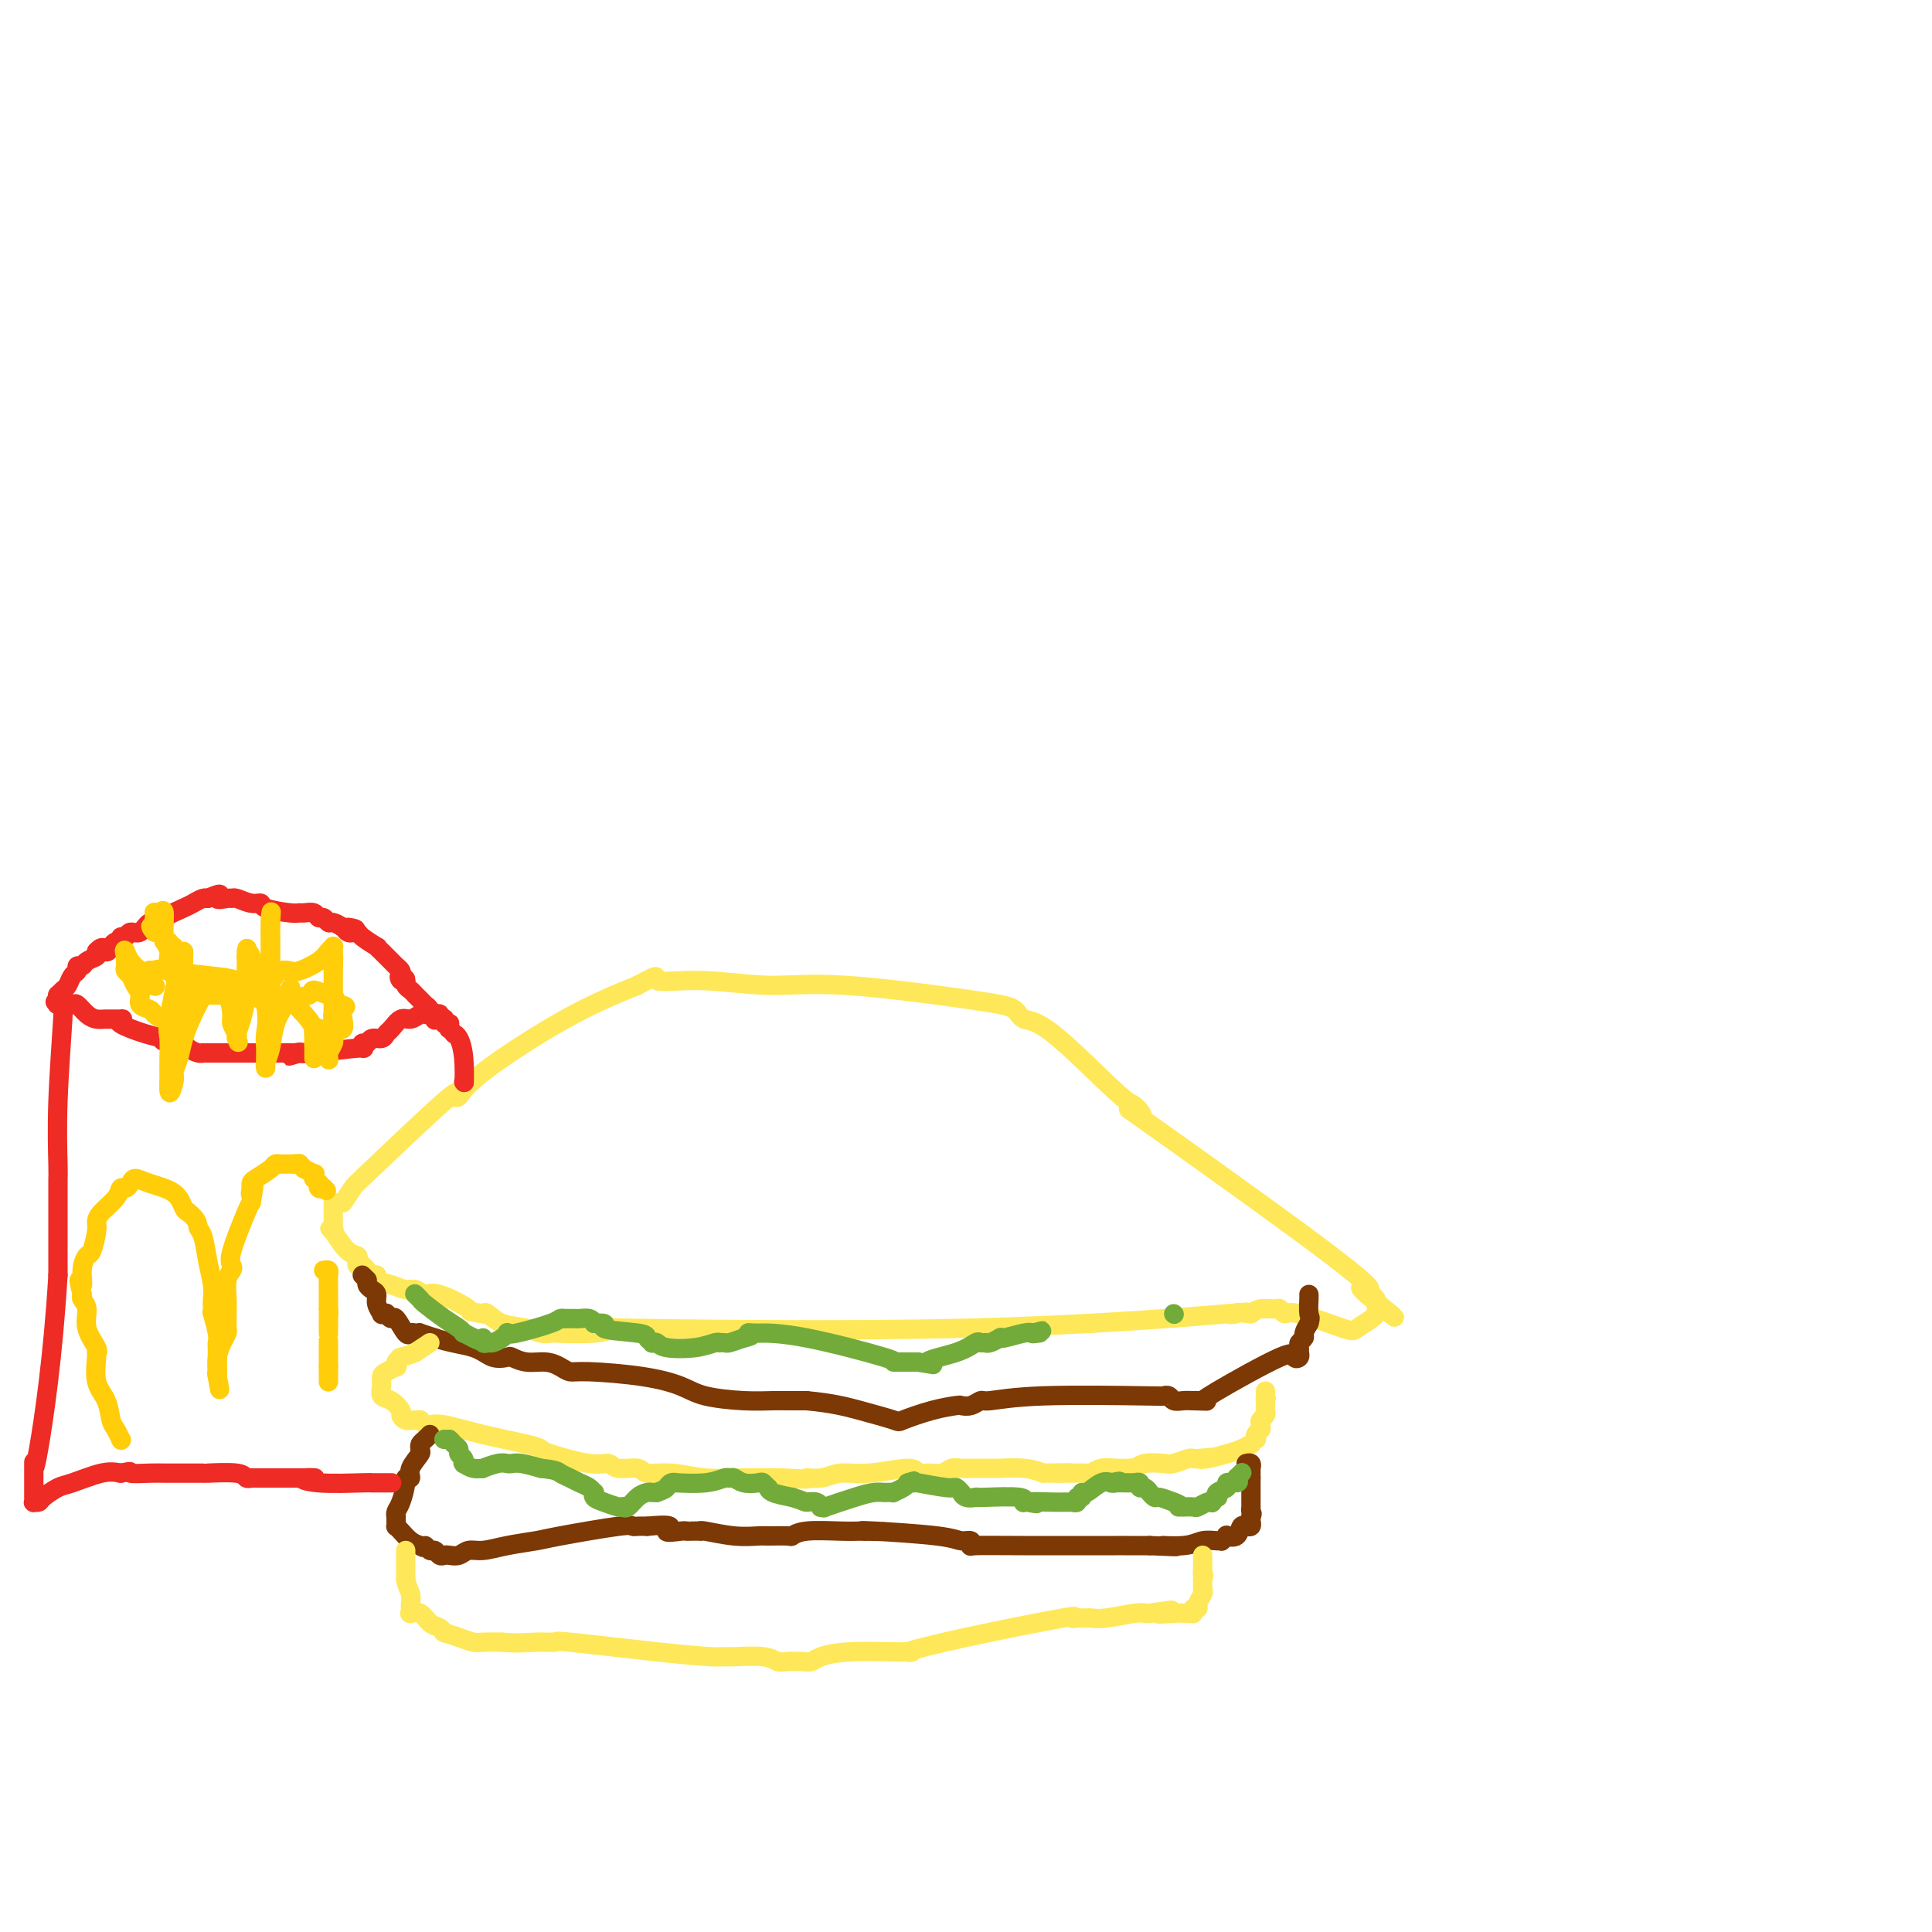 <svg viewBox='0 0 400 400' version='1.1' xmlns='http://www.w3.org/2000/svg' xmlns:xlink='http://www.w3.org/1999/xlink'><g fill='none' stroke='#FEE859' stroke-width='4' stroke-linecap='round' stroke-linejoin='round'><path d='M71,249c0.831,-1.232 1.662,-2.464 2,-3c0.338,-0.536 0.184,-0.376 4,-4c3.816,-3.624 11.602,-11.033 15,-14c3.398,-2.967 2.409,-1.492 2,-1c-0.409,0.492 -0.237,0.002 0,0c0.237,-0.002 0.538,0.484 1,0c0.462,-0.484 1.086,-1.938 5,-5c3.914,-3.062 11.118,-7.732 17,-11c5.882,-3.268 10.441,-5.134 15,-7'/><path d='M132,204c5.496,-2.992 3.235,-1.471 4,-1c0.765,0.471 4.555,-0.107 9,0c4.445,0.107 9.546,0.898 14,1c4.454,0.102 8.262,-0.484 16,0c7.738,0.484 19.408,2.040 26,3c6.592,0.960 8.107,1.326 9,2c0.893,0.674 1.164,1.657 2,2c0.836,0.343 2.238,0.047 6,3c3.762,2.953 9.885,9.154 13,12c3.115,2.846 3.221,2.336 4,3c0.779,0.664 2.229,2.503 1,2c-1.229,-0.503 -5.139,-3.347 1,1c6.139,4.347 22.326,15.887 32,23c9.674,7.113 12.835,9.800 14,11c1.165,1.200 0.333,0.914 0,1c-0.333,0.086 -0.166,0.543 0,1'/><path d='M283,268c11.249,9.155 2.871,2.543 0,0c-2.871,-2.543 -0.233,-1.017 1,0c1.233,1.017 1.063,1.526 1,2c-0.063,0.474 -0.018,0.914 0,1c0.018,0.086 0.008,-0.180 0,0c-0.008,0.180 -0.016,0.808 0,1c0.016,0.192 0.054,-0.051 0,0c-0.054,0.051 -0.199,0.397 -1,1c-0.801,0.603 -2.256,1.464 -3,2c-0.744,0.536 -0.775,0.746 -3,0c-2.225,-0.746 -6.644,-2.449 -9,-3c-2.356,-0.551 -2.648,0.051 -3,0c-0.352,-0.051 -0.765,-0.756 -1,-1c-0.235,-0.244 -0.294,-0.027 -1,0c-0.706,0.027 -2.059,-0.135 -3,0c-0.941,0.135 -1.471,0.568 -2,1'/><path d='M259,272c-3.884,-0.477 -2.595,-0.170 -3,0c-0.405,0.170 -2.504,0.203 -1,0c1.504,-0.203 6.613,-0.643 -1,0c-7.613,0.643 -27.947,2.367 -54,3c-26.053,0.633 -57.825,0.173 -70,0c-12.175,-0.173 -4.752,-0.060 -2,0c2.752,0.060 0.834,0.069 0,0c-0.834,-0.069 -0.583,-0.214 -1,0c-0.417,0.214 -1.502,0.786 -4,1c-2.498,0.214 -6.408,0.070 -8,0c-1.592,-0.070 -0.864,-0.065 -1,0c-0.136,0.065 -1.136,0.189 -2,0c-0.864,-0.189 -1.592,-0.690 -3,-1c-1.408,-0.310 -3.494,-0.430 -5,-1c-1.506,-0.570 -2.430,-1.592 -3,-2c-0.570,-0.408 -0.785,-0.204 -1,0'/><path d='M100,272c-3.915,-0.659 -2.203,-0.305 -3,-1c-0.797,-0.695 -4.103,-2.438 -6,-3c-1.897,-0.562 -2.387,0.057 -3,0c-0.613,-0.057 -1.351,-0.790 -2,-1c-0.649,-0.210 -1.210,0.102 -2,0c-0.790,-0.102 -1.808,-0.619 -3,-1c-1.192,-0.381 -2.557,-0.628 -3,-1c-0.443,-0.372 0.035,-0.869 0,-1c-0.035,-0.131 -0.584,0.106 -1,0c-0.416,-0.106 -0.698,-0.554 -1,-1c-0.302,-0.446 -0.622,-0.891 -1,-1c-0.378,-0.109 -0.814,0.117 -1,0c-0.186,-0.117 -0.122,-0.578 0,-1c0.122,-0.422 0.302,-0.806 0,-1c-0.302,-0.194 -1.086,-0.198 -2,-1c-0.914,-0.802 -1.957,-2.401 -3,-4'/><path d='M69,255c-1.392,-1.501 -0.373,-0.252 0,0c0.373,0.252 0.100,-0.493 0,-1c-0.100,-0.507 -0.027,-0.776 0,-1c0.027,-0.224 0.007,-0.404 0,-1c-0.007,-0.596 -0.002,-1.610 0,-2c0.002,-0.390 0.001,-0.157 0,0c-0.001,0.157 -0.000,0.238 0,0c0.000,-0.238 0.000,-0.796 0,-1c-0.000,-0.204 -0.000,-0.055 0,0c0.000,0.055 0.000,0.016 0,0c-0.000,-0.016 -0.000,-0.008 0,0'/></g>
<g fill='none' stroke='#7C3805' stroke-width='4' stroke-linecap='round' stroke-linejoin='round'><path d='M75,264c0.000,0.000 1.000,1.000 1,1'/><path d='M76,265c0.112,0.330 -0.110,0.656 0,1c0.110,0.344 0.550,0.705 1,1c0.450,0.295 0.909,0.524 1,1c0.091,0.476 -0.187,1.198 0,2c0.187,0.802 0.838,1.684 1,2c0.162,0.316 -0.165,0.068 0,0c0.165,-0.068 0.821,0.046 1,0c0.179,-0.046 -0.121,-0.251 0,0c0.121,0.251 0.662,0.957 1,1c0.338,0.043 0.473,-0.577 1,0c0.527,0.577 1.445,2.350 2,3c0.555,0.650 0.745,0.177 1,0c0.255,-0.177 0.573,-0.058 1,0c0.427,0.058 0.961,0.054 1,0c0.039,-0.054 -0.417,-0.158 0,0c0.417,0.158 1.709,0.579 3,1'/><path d='M90,277c3.318,1.106 6.112,1.372 8,2c1.888,0.628 2.868,1.618 4,2c1.132,0.382 2.414,0.158 3,0c0.586,-0.158 0.474,-0.249 1,0c0.526,0.249 1.688,0.837 3,1c1.312,0.163 2.774,-0.098 4,0c1.226,0.098 2.214,0.554 3,1c0.786,0.446 1.368,0.883 2,1c0.632,0.117 1.315,-0.084 4,0c2.685,0.084 7.373,0.453 11,1c3.627,0.547 6.192,1.271 8,2c1.808,0.729 2.860,1.463 5,2c2.140,0.537 5.367,0.876 8,1c2.633,0.124 4.670,0.033 6,0c1.330,-0.033 1.951,-0.010 3,0c1.049,0.010 2.524,0.005 4,0'/><path d='M167,290c5.327,0.494 8.146,1.229 11,2c2.854,0.771 5.744,1.579 7,2c1.256,0.421 0.878,0.454 2,0c1.122,-0.454 3.744,-1.394 6,-2c2.256,-0.606 4.147,-0.879 5,-1c0.853,-0.121 0.666,-0.089 1,0c0.334,0.089 1.187,0.234 2,0c0.813,-0.234 1.586,-0.847 2,-1c0.414,-0.153 0.468,0.154 2,0c1.532,-0.154 4.542,-0.770 11,-1c6.458,-0.230 16.363,-0.076 21,0c4.637,0.076 4.005,0.073 4,0c-0.005,-0.073 0.617,-0.215 1,0c0.383,0.215 0.526,0.789 1,1c0.474,0.211 1.278,0.060 2,0c0.722,-0.060 1.361,-0.030 2,0'/><path d='M247,290c5.040,0.155 2.139,0.043 1,0c-1.139,-0.043 -0.516,-0.018 0,0c0.516,0.018 0.927,0.030 1,0c0.073,-0.030 -0.191,-0.103 3,-2c3.191,-1.897 9.836,-5.619 13,-7c3.164,-1.381 2.848,-0.422 3,0c0.152,0.422 0.773,0.306 1,0c0.227,-0.306 0.060,-0.803 0,-1c-0.060,-0.197 -0.012,-0.094 0,0c0.012,0.094 -0.012,0.181 0,0c0.012,-0.181 0.058,-0.629 0,-1c-0.058,-0.371 -0.222,-0.667 0,-1c0.222,-0.333 0.829,-0.705 1,-1c0.171,-0.295 -0.094,-0.513 0,-1c0.094,-0.487 0.547,-1.244 1,-2'/><path d='M271,274c0.464,-1.370 0.124,-1.295 0,-2c-0.124,-0.705 -0.033,-2.189 0,-3c0.033,-0.811 0.009,-0.949 0,-1c-0.009,-0.051 -0.002,-0.014 0,0c0.002,0.014 0.001,0.004 0,0c-0.001,-0.004 -0.000,-0.002 0,0'/></g>
<g fill='none' stroke='#FEE859' stroke-width='4' stroke-linecap='round' stroke-linejoin='round'><path d='M89,278c0.000,0.000 -3.000,2.000 -3,2'/><path d='M86,280c-1.139,0.533 -2.488,0.865 -3,1c-0.512,0.135 -0.188,0.074 0,0c0.188,-0.074 0.240,-0.160 0,0c-0.240,0.160 -0.772,0.567 -1,1c-0.228,0.433 -0.152,0.892 0,1c0.152,0.108 0.379,-0.136 0,0c-0.379,0.136 -1.364,0.651 -2,1c-0.636,0.349 -0.923,0.531 -1,1c-0.077,0.469 0.056,1.225 0,2c-0.056,0.775 -0.300,1.571 0,2c0.300,0.429 1.145,0.493 2,1c0.855,0.507 1.721,1.456 2,2c0.279,0.544 -0.028,0.682 0,1c0.028,0.318 0.392,0.816 1,1c0.608,0.184 1.459,0.052 2,0c0.541,-0.052 0.770,-0.026 1,0'/><path d='M87,294c1.427,1.303 0.994,1.060 1,1c0.006,-0.060 0.450,0.064 1,0c0.550,-0.064 1.206,-0.317 3,0c1.794,0.317 4.728,1.203 8,2c3.272,0.797 6.883,1.505 9,2c2.117,0.495 2.739,0.778 3,1c0.261,0.222 0.161,0.384 2,1c1.839,0.616 5.617,1.686 8,2c2.383,0.314 3.370,-0.127 4,0c0.630,0.127 0.903,0.822 2,1c1.097,0.178 3.018,-0.163 4,0c0.982,0.163 1.026,0.828 2,1c0.974,0.172 2.880,-0.150 5,0c2.120,0.150 4.455,0.771 7,1c2.545,0.229 5.298,0.065 8,0c2.702,-0.065 5.351,-0.033 8,0'/><path d='M162,306c7.186,0.446 5.152,0.062 5,0c-0.152,-0.062 1.580,0.197 3,0c1.420,-0.197 2.529,-0.852 4,-1c1.471,-0.148 3.304,0.210 6,0c2.696,-0.210 6.255,-0.988 8,-1c1.745,-0.012 1.675,0.743 2,1c0.325,0.257 1.046,0.016 2,0c0.954,-0.016 2.141,0.192 3,0c0.859,-0.192 1.390,-0.783 2,-1c0.610,-0.217 1.298,-0.058 2,0c0.702,0.058 1.419,0.015 2,0c0.581,-0.015 1.026,-0.001 2,0c0.974,0.001 2.478,-0.010 3,0c0.522,0.010 0.064,0.041 1,0c0.936,-0.041 3.268,-0.155 5,0c1.732,0.155 2.866,0.577 4,1'/><path d='M216,305c8.972,-0.154 4.403,-0.040 3,0c-1.403,0.040 0.362,0.007 1,0c0.638,-0.007 0.151,0.012 1,0c0.849,-0.012 3.034,-0.056 4,0c0.966,0.056 0.713,0.211 1,0c0.287,-0.211 1.113,-0.788 2,-1c0.887,-0.212 1.835,-0.061 3,0c1.165,0.061 2.546,0.030 3,0c0.454,-0.030 -0.021,-0.060 0,0c0.021,0.060 0.538,0.208 1,0c0.462,-0.208 0.869,-0.774 2,-1c1.131,-0.226 2.985,-0.113 4,0c1.015,0.113 1.189,0.226 2,0c0.811,-0.226 2.257,-0.792 3,-1c0.743,-0.208 0.784,-0.060 1,0c0.216,0.060 0.608,0.030 1,0'/><path d='M248,302c5.171,-0.477 2.097,-0.170 1,0c-1.097,0.170 -0.218,0.204 1,0c1.218,-0.204 2.775,-0.647 4,-1c1.225,-0.353 2.118,-0.616 3,-1c0.882,-0.384 1.752,-0.891 2,-1c0.248,-0.109 -0.126,0.178 0,0c0.126,-0.178 0.752,-0.821 1,-1c0.248,-0.179 0.118,0.107 0,0c-0.118,-0.107 -0.224,-0.606 0,-1c0.224,-0.394 0.778,-0.683 1,-1c0.222,-0.317 0.112,-0.662 0,-1c-0.112,-0.338 -0.226,-0.668 0,-1c0.226,-0.332 0.793,-0.666 1,-1c0.207,-0.334 0.056,-0.667 0,-1c-0.056,-0.333 -0.016,-0.667 0,-1c0.016,-0.333 0.008,-0.667 0,-1'/><path d='M262,290c0.309,-1.193 0.083,-0.176 0,0c-0.083,0.176 -0.022,-0.489 0,-1c0.022,-0.511 0.006,-0.868 0,-1c-0.006,-0.132 -0.002,-0.038 0,0c0.002,0.038 0.001,0.019 0,0'/></g>
<g fill='none' stroke='#7C3805' stroke-width='4' stroke-linecap='round' stroke-linejoin='round'><path d='M89,297c-0.311,0.333 -0.622,0.667 -1,1c-0.378,0.333 -0.822,0.667 -1,1c-0.178,0.333 -0.089,0.667 0,1'/><path d='M87,300c-0.183,0.541 0.358,0.394 0,1c-0.358,0.606 -1.615,1.966 -2,3c-0.385,1.034 0.103,1.744 0,2c-0.103,0.256 -0.798,0.059 -1,0c-0.202,-0.059 0.090,0.022 0,1c-0.090,0.978 -0.560,2.855 -1,4c-0.440,1.145 -0.850,1.560 -1,2c-0.150,0.440 -0.040,0.907 0,1c0.040,0.093 0.010,-0.186 0,0c-0.010,0.186 -0.001,0.836 0,1c0.001,0.164 -0.008,-0.160 0,0c0.008,0.160 0.033,0.802 0,1c-0.033,0.198 -0.122,-0.050 0,0c0.122,0.050 0.456,0.398 1,1c0.544,0.602 1.298,1.458 2,2c0.702,0.542 1.351,0.771 2,1'/><path d='M87,320c0.952,0.863 0.833,0.021 1,0c0.167,-0.021 0.621,0.779 1,1c0.379,0.221 0.682,-0.136 1,0c0.318,0.136 0.651,0.764 1,1c0.349,0.236 0.714,0.078 1,0c0.286,-0.078 0.493,-0.076 1,0c0.507,0.076 1.316,0.227 2,0c0.684,-0.227 1.245,-0.833 2,-1c0.755,-0.167 1.705,0.105 3,0c1.295,-0.105 2.935,-0.589 5,-1c2.065,-0.411 4.556,-0.751 6,-1c1.444,-0.249 1.843,-0.406 5,-1c3.157,-0.594 9.073,-1.623 12,-2c2.927,-0.377 2.865,-0.101 3,0c0.135,0.101 0.467,0.029 1,0c0.533,-0.029 1.266,-0.014 2,0'/><path d='M134,316c7.081,-0.702 4.283,0.544 4,1c-0.283,0.456 1.949,0.122 3,0c1.051,-0.122 0.922,-0.034 1,0c0.078,0.034 0.365,0.013 1,0c0.635,-0.013 1.620,-0.018 2,0c0.380,0.018 0.154,0.057 0,0c-0.154,-0.057 -0.237,-0.212 1,0c1.237,0.212 3.794,0.790 6,1c2.206,0.210 4.060,0.053 5,0c0.940,-0.053 0.964,0.000 2,0c1.036,-0.000 3.083,-0.053 4,0c0.917,0.053 0.704,0.210 1,0c0.296,-0.210 1.100,-0.788 3,-1c1.900,-0.212 4.896,-0.057 7,0c2.104,0.057 3.315,0.016 4,0c0.685,-0.016 0.842,-0.008 1,0'/><path d='M179,317c7.319,0.166 3.117,0.082 1,0c-2.117,-0.082 -2.150,-0.162 1,0c3.150,0.162 9.484,0.565 13,1c3.516,0.435 4.215,0.901 5,1c0.785,0.099 1.656,-0.170 2,0c0.344,0.170 0.162,0.778 0,1c-0.162,0.222 -0.302,0.060 1,0c1.302,-0.060 4.047,-0.016 10,0c5.953,0.016 15.115,0.004 19,0c3.885,-0.004 2.493,-0.001 2,0c-0.493,0.001 -0.087,0.000 0,0c0.087,-0.000 -0.145,-0.000 0,0c0.145,0.000 0.668,0.000 1,0c0.332,-0.000 0.474,-0.000 1,0c0.526,0.000 1.436,0.000 2,0c0.564,-0.000 0.782,-0.000 1,0'/><path d='M238,320c9.617,0.448 4.161,0.067 3,0c-1.161,-0.067 1.975,0.179 4,0c2.025,-0.179 2.939,-0.784 4,-1c1.061,-0.216 2.268,-0.044 3,0c0.732,0.044 0.987,-0.039 1,0c0.013,0.039 -0.218,0.199 0,0c0.218,-0.199 0.886,-0.757 1,-1c0.114,-0.243 -0.324,-0.170 0,0c0.324,0.170 1.411,0.439 2,0c0.589,-0.439 0.680,-1.586 1,-2c0.320,-0.414 0.870,-0.096 1,0c0.130,0.096 -0.161,-0.029 0,0c0.161,0.029 0.775,0.214 1,0c0.225,-0.214 0.061,-0.827 0,-1c-0.061,-0.173 -0.017,0.093 0,0c0.017,-0.093 0.009,-0.547 0,-1'/><path d='M259,314c0.464,-0.782 0.124,-0.735 0,-1c-0.124,-0.265 -0.033,-0.840 0,-1c0.033,-0.160 0.009,0.097 0,0c-0.009,-0.097 -0.002,-0.547 0,-1c0.002,-0.453 0.001,-0.910 0,-1c-0.001,-0.090 -0.000,0.187 0,0c0.000,-0.187 0.000,-0.839 0,-1c-0.000,-0.161 -0.000,0.167 0,0c0.000,-0.167 0.000,-0.830 0,-1c-0.000,-0.170 -0.000,0.151 0,0c0.000,-0.151 0.000,-0.776 0,-1c-0.000,-0.224 -0.000,-0.046 0,0c0.000,0.046 0.000,-0.039 0,0c-0.000,0.039 -0.000,0.203 0,0c0.000,-0.203 0.000,-0.772 0,-1c-0.000,-0.228 -0.000,-0.114 0,0'/><path d='M259,306c-0.000,-1.480 -0.000,-1.180 0,-1c0.000,0.180 0.001,0.241 0,0c-0.001,-0.241 -0.004,-0.782 0,-1c0.004,-0.218 0.015,-0.111 0,0c-0.015,0.111 -0.056,0.226 0,0c0.056,-0.226 0.207,-0.791 0,-1c-0.207,-0.209 -0.774,-0.060 -1,0c-0.226,0.060 -0.113,0.030 0,0'/></g>
<g fill='none' stroke='#FEE859' stroke-width='4' stroke-linecap='round' stroke-linejoin='round'><path d='M84,321c0.000,0.794 0.000,1.589 0,2c0.000,0.411 0.000,0.440 0,1c0.000,0.560 0.000,1.651 0,2c-0.000,0.349 0.000,-0.043 0,0c0.000,0.043 0.000,0.522 0,1'/><path d='M84,327c0.227,1.498 0.793,2.244 1,3c0.207,0.756 0.054,1.524 0,2c-0.054,0.476 -0.008,0.662 0,1c0.008,0.338 -0.020,0.829 0,1c0.020,0.171 0.089,0.020 0,0c-0.089,-0.020 -0.336,0.089 0,0c0.336,-0.089 1.253,-0.378 2,0c0.747,0.378 1.322,1.421 2,2c0.678,0.579 1.458,0.694 2,1c0.542,0.306 0.845,0.804 1,1c0.155,0.196 0.161,0.091 0,0c-0.161,-0.091 -0.491,-0.168 0,0c0.491,0.168 1.802,0.581 3,1c1.198,0.419 2.284,0.844 3,1c0.716,0.156 1.062,0.045 2,0c0.938,-0.045 2.469,-0.022 4,0'/><path d='M104,340c3.182,0.302 5.136,0.057 7,0c1.864,-0.057 3.636,0.076 4,0c0.364,-0.076 -0.681,-0.360 3,0c3.681,0.360 12.088,1.363 18,2c5.912,0.637 9.327,0.906 11,1c1.673,0.094 1.602,0.011 2,0c0.398,-0.011 1.265,0.049 3,0c1.735,-0.049 4.338,-0.209 6,0c1.662,0.209 2.382,0.785 3,1c0.618,0.215 1.132,0.068 2,0c0.868,-0.068 2.089,-0.057 3,0c0.911,0.057 1.512,0.159 2,0c0.488,-0.159 0.863,-0.579 2,-1c1.137,-0.421 3.037,-0.844 6,-1c2.963,-0.156 6.989,-0.045 9,0c2.011,0.045 2.005,0.022 2,0'/><path d='M187,342c3.838,-0.192 0.434,0.327 1,0c0.566,-0.327 5.104,-1.499 12,-3c6.896,-1.501 16.152,-3.330 20,-4c3.848,-0.670 2.289,-0.179 2,0c-0.289,0.179 0.693,0.048 1,0c0.307,-0.048 -0.059,-0.013 0,0c0.059,0.013 0.543,0.005 1,0c0.457,-0.005 0.885,-0.005 1,0c0.115,0.005 -0.084,0.015 0,0c0.084,-0.015 0.453,-0.057 1,0c0.547,0.057 1.274,0.211 3,0c1.726,-0.211 4.452,-0.789 6,-1c1.548,-0.211 1.917,-0.057 2,0c0.083,0.057 -0.119,0.016 0,0c0.119,-0.016 0.560,-0.008 1,0'/><path d='M238,334c8.189,-1.238 3.160,-0.332 2,0c-1.160,0.332 1.549,0.089 3,0c1.451,-0.089 1.642,-0.024 2,0c0.358,0.024 0.881,0.008 1,0c0.119,-0.008 -0.165,-0.006 0,0c0.165,0.006 0.780,0.016 1,0c0.220,-0.016 0.044,-0.059 0,0c-0.044,0.059 0.045,0.220 0,0c-0.045,-0.220 -0.222,-0.819 0,-1c0.222,-0.181 0.844,0.057 1,0c0.156,-0.057 -0.154,-0.411 0,-1c0.154,-0.589 0.773,-1.415 1,-2c0.227,-0.585 0.061,-0.930 0,-1c-0.061,-0.070 -0.016,0.135 0,0c0.016,-0.135 0.005,-0.610 0,-1c-0.005,-0.390 -0.002,-0.695 0,-1'/><path d='M249,327c0.464,-1.250 0.124,-0.874 0,-1c-0.124,-0.126 -0.033,-0.755 0,-1c0.033,-0.245 0.009,-0.108 0,0c-0.009,0.108 -0.002,0.187 0,0c0.002,-0.187 0.001,-0.638 0,-1c-0.001,-0.362 -0.000,-0.633 0,-1c0.000,-0.367 0.000,-0.830 0,-1c-0.000,-0.170 -0.000,-0.049 0,0c0.000,0.049 0.000,0.024 0,0'/></g>
<g fill='none' stroke='#73AB3A' stroke-width='4' stroke-linecap='round' stroke-linejoin='round'><path d='M92,298c-0.083,0.000 -0.167,0.000 0,0c0.167,0.000 0.583,0.000 1,0'/><path d='M93,298c0.316,0.179 0.606,0.626 1,1c0.394,0.374 0.890,0.675 1,1c0.110,0.325 -0.168,0.675 0,1c0.168,0.325 0.782,0.627 1,1c0.218,0.373 0.038,0.818 0,1c-0.038,0.182 0.064,0.102 0,0c-0.064,-0.102 -0.295,-0.227 0,0c0.295,0.227 1.115,0.807 2,1c0.885,0.193 1.833,-0.001 2,0c0.167,0.001 -0.448,0.196 0,0c0.448,-0.196 1.960,-0.782 3,-1c1.040,-0.218 1.609,-0.069 2,0c0.391,0.069 0.605,0.057 1,0c0.395,-0.057 0.970,-0.159 2,0c1.030,0.159 2.515,0.580 4,1'/><path d='M112,304c3.285,0.334 3.497,0.668 4,1c0.503,0.332 1.298,0.663 2,1c0.702,0.337 1.311,0.682 2,1c0.689,0.318 1.457,0.610 2,1c0.543,0.390 0.860,0.879 1,1c0.140,0.121 0.104,-0.125 0,0c-0.104,0.125 -0.277,0.622 0,1c0.277,0.378 1.005,0.639 2,1c0.995,0.361 2.258,0.822 3,1c0.742,0.178 0.962,0.072 1,0c0.038,-0.072 -0.106,-0.110 0,0c0.106,0.110 0.462,0.369 1,0c0.538,-0.369 1.258,-1.367 2,-2c0.742,-0.633 1.508,-0.901 2,-1c0.492,-0.099 0.712,-0.028 1,0c0.288,0.028 0.644,0.014 1,0'/><path d='M136,309c1.652,-0.630 1.782,-0.704 2,-1c0.218,-0.296 0.524,-0.815 1,-1c0.476,-0.185 1.122,-0.035 1,0c-0.122,0.035 -1.011,-0.044 0,0c1.011,0.044 3.922,0.212 6,0c2.078,-0.212 3.324,-0.803 4,-1c0.676,-0.197 0.783,-0.001 1,0c0.217,0.001 0.545,-0.192 1,0c0.455,0.192 1.036,0.769 2,1c0.964,0.231 2.312,0.118 3,0c0.688,-0.118 0.718,-0.239 1,0c0.282,0.239 0.818,0.837 1,1c0.182,0.163 0.011,-0.110 0,0c-0.011,0.110 0.140,0.603 1,1c0.860,0.397 2.430,0.699 4,1'/><path d='M164,310c2.742,0.861 2.596,1.015 3,1c0.404,-0.015 1.357,-0.198 2,0c0.643,0.198 0.976,0.779 1,1c0.024,0.221 -0.261,0.084 0,0c0.261,-0.084 1.069,-0.113 1,0c-0.069,0.113 -1.014,0.370 0,0c1.014,-0.370 3.989,-1.367 6,-2c2.011,-0.633 3.060,-0.902 4,-1c0.940,-0.098 1.773,-0.027 2,0c0.227,0.027 -0.151,0.008 0,0c0.151,-0.008 0.832,-0.005 1,0c0.168,0.005 -0.176,0.012 0,0c0.176,-0.012 0.872,-0.045 1,0c0.128,0.045 -0.312,0.166 0,0c0.312,-0.166 1.375,-0.619 2,-1c0.625,-0.381 0.813,-0.691 1,-1'/><path d='M188,307c2.726,-0.772 0.541,-0.203 0,0c-0.541,0.203 0.562,0.039 1,0c0.438,-0.039 0.212,0.046 0,0c-0.212,-0.046 -0.411,-0.224 1,0c1.411,0.224 4.432,0.848 6,1c1.568,0.152 1.681,-0.170 2,0c0.319,0.170 0.842,0.830 1,1c0.158,0.170 -0.048,-0.150 0,0c0.048,0.150 0.350,0.771 1,1c0.650,0.229 1.649,0.065 2,0c0.351,-0.065 0.055,-0.031 0,0c-0.055,0.031 0.132,0.061 2,0c1.868,-0.061 5.418,-0.212 7,0c1.582,0.212 1.195,0.788 1,1c-0.195,0.212 -0.199,0.061 0,0c0.199,-0.061 0.599,-0.030 1,0'/><path d='M213,311c3.593,0.619 0.077,0.166 0,0c-0.077,-0.166 3.286,-0.044 5,0c1.714,0.044 1.779,0.012 2,0c0.221,-0.012 0.599,-0.002 1,0c0.401,0.002 0.824,-0.004 1,0c0.176,0.004 0.104,0.016 0,0c-0.104,-0.016 -0.238,-0.061 0,0c0.238,0.061 0.850,0.229 1,0c0.150,-0.229 -0.161,-0.853 0,-1c0.161,-0.147 0.793,0.185 1,0c0.207,-0.185 -0.011,-0.887 0,-1c0.011,-0.113 0.252,0.362 1,0c0.748,-0.362 2.005,-1.561 3,-2c0.995,-0.439 1.729,-0.118 2,0c0.271,0.118 0.077,0.034 0,0c-0.077,-0.034 -0.039,-0.017 0,0'/><path d='M230,307c2.885,-0.619 1.596,-0.166 1,0c-0.596,0.166 -0.501,0.044 0,0c0.501,-0.044 1.406,-0.012 2,0c0.594,0.012 0.876,0.004 1,0c0.124,-0.004 0.090,-0.002 0,0c-0.090,0.002 -0.235,0.005 0,0c0.235,-0.005 0.850,-0.016 1,0c0.150,0.016 -0.166,0.061 0,0c0.166,-0.061 0.814,-0.228 1,0c0.186,0.228 -0.090,0.850 0,1c0.090,0.150 0.548,-0.171 1,0c0.452,0.171 0.900,0.833 1,1c0.100,0.167 -0.149,-0.161 0,0c0.149,0.161 0.694,0.813 1,1c0.306,0.187 0.373,-0.089 1,0c0.627,0.089 1.813,0.545 3,1'/><path d='M243,311c2.256,0.845 1.396,0.958 1,1c-0.396,0.042 -0.328,0.012 0,0c0.328,-0.012 0.918,-0.007 1,0c0.082,0.007 -0.342,0.016 0,0c0.342,-0.016 1.450,-0.056 2,0c0.550,0.056 0.543,0.207 1,0c0.457,-0.207 1.377,-0.773 2,-1c0.623,-0.227 0.950,-0.117 1,0c0.050,0.117 -0.175,0.239 0,0c0.175,-0.239 0.750,-0.838 1,-1c0.250,-0.162 0.176,0.114 0,0c-0.176,-0.114 -0.453,-0.619 0,-1c0.453,-0.381 1.637,-0.638 2,-1c0.363,-0.362 -0.095,-0.828 0,-1c0.095,-0.172 0.741,-0.049 1,0c0.259,0.049 0.129,0.025 0,0'/><path d='M255,307c2.084,-0.559 1.294,0.043 1,0c-0.294,-0.043 -0.093,-0.730 0,-1c0.093,-0.270 0.076,-0.124 0,0c-0.076,0.124 -0.213,0.226 0,0c0.213,-0.226 0.775,-0.779 1,-1c0.225,-0.221 0.112,-0.111 0,0'/><path d='M86,268c-0.110,-0.104 -0.219,-0.207 0,0c0.219,0.207 0.767,0.725 1,1c0.233,0.275 0.152,0.308 1,1c0.848,0.692 2.625,2.045 4,3c1.375,0.955 2.348,1.514 3,2c0.652,0.486 0.983,0.900 1,1c0.017,0.100 -0.281,-0.114 0,0c0.281,0.114 1.140,0.557 2,1'/><path d='M98,277c2.323,1.331 2.132,0.158 2,0c-0.132,-0.158 -0.203,0.700 0,1c0.203,0.300 0.681,0.041 1,0c0.319,-0.041 0.479,0.134 1,0c0.521,-0.134 1.404,-0.578 2,-1c0.596,-0.422 0.905,-0.821 1,-1c0.095,-0.179 -0.023,-0.139 0,0c0.023,0.139 0.186,0.377 2,0c1.814,-0.377 5.278,-1.369 7,-2c1.722,-0.631 1.703,-0.901 2,-1c0.297,-0.099 0.909,-0.027 1,0c0.091,0.027 -0.340,0.010 0,0c0.340,-0.010 1.452,-0.013 2,0c0.548,0.013 0.532,0.042 1,0c0.468,-0.042 1.419,-0.155 2,0c0.581,0.155 0.790,0.577 1,1'/><path d='M123,274c3.924,-0.286 1.233,0.498 2,1c0.767,0.502 4.993,0.722 7,1c2.007,0.278 1.794,0.614 2,1c0.206,0.386 0.831,0.822 1,1c0.169,0.178 -0.116,0.096 0,0c0.116,-0.096 0.634,-0.208 1,0c0.366,0.208 0.581,0.735 2,1c1.419,0.265 4.041,0.267 6,0c1.959,-0.267 3.256,-0.804 4,-1c0.744,-0.196 0.935,-0.053 1,0c0.065,0.053 0.005,0.015 0,0c-0.005,-0.015 0.046,-0.007 0,0c-0.046,0.007 -0.187,0.012 0,0c0.187,-0.012 0.704,-0.042 1,0c0.296,0.042 0.370,0.155 1,0c0.630,-0.155 1.815,-0.577 3,-1'/><path d='M154,277c2.672,-0.536 1.352,-0.876 1,-1c-0.352,-0.124 0.264,-0.033 1,0c0.736,0.033 1.593,0.009 2,0c0.407,-0.009 0.363,-0.002 0,0c-0.363,0.002 -1.046,0.001 0,0c1.046,-0.001 3.821,-0.000 9,1c5.179,1.000 12.761,3.000 16,4c3.239,1.000 2.134,1.000 2,1c-0.134,0.000 0.704,0.000 1,0c0.296,-0.000 0.050,-0.000 0,0c-0.050,0.000 0.095,0.000 0,0c-0.095,-0.000 -0.429,-0.000 0,0c0.429,0.000 1.620,0.000 2,0c0.380,-0.000 -0.052,-0.000 0,0c0.052,0.000 0.586,0.000 1,0c0.414,-0.000 0.707,-0.000 1,0'/><path d='M190,282c5.719,0.862 2.016,0.518 2,0c-0.016,-0.518 3.655,-1.211 6,-2c2.345,-0.789 3.364,-1.676 4,-2c0.636,-0.324 0.888,-0.087 1,0c0.112,0.087 0.084,0.024 0,0c-0.084,-0.024 -0.225,-0.010 0,0c0.225,0.010 0.817,0.017 1,0c0.183,-0.017 -0.042,-0.057 0,0c0.042,0.057 0.351,0.211 1,0c0.649,-0.211 1.638,-0.788 2,-1c0.362,-0.212 0.096,-0.061 0,0c-0.096,0.061 -0.023,0.030 0,0c0.023,-0.030 -0.004,-0.060 0,0c0.004,0.060 0.040,0.208 1,0c0.960,-0.208 2.846,-0.774 4,-1c1.154,-0.226 1.577,-0.113 2,0'/><path d='M214,276c3.655,-0.929 0.792,-0.250 0,0c-0.792,0.250 0.488,0.071 1,0c0.512,-0.071 0.256,-0.036 0,0'/><path d='M243,272c0.000,0.000 0.100,0.100 0.1,0.1'/></g>
<g fill='none' stroke='#EE2B24' stroke-width='4' stroke-linecap='round' stroke-linejoin='round'><path d='M13,206c-0.030,0.386 -0.061,0.771 0,1c0.061,0.229 0.212,0.301 0,4c-0.212,3.699 -0.789,11.025 -1,17c-0.211,5.975 -0.057,10.599 0,13c0.057,2.401 0.015,2.580 0,3c-0.015,0.420 -0.004,1.082 0,3c0.004,1.918 0.001,5.093 0,6c-0.001,0.907 -0.000,-0.455 0,1c0.000,1.455 0.000,5.728 0,10'/><path d='M12,264c-1.000,16.946 -3.000,30.310 -4,36c-1.000,5.690 -1.000,3.707 -1,3c-0.000,-0.707 -0.000,-0.138 0,0c0.000,0.138 0.000,-0.155 0,1c-0.000,1.155 -0.001,3.759 0,5c0.001,1.241 0.004,1.118 0,1c-0.004,-0.118 -0.014,-0.230 0,0c0.014,0.230 0.052,0.801 0,1c-0.052,0.199 -0.194,0.027 0,0c0.194,-0.027 0.722,0.090 1,0c0.278,-0.090 0.304,-0.389 1,-1c0.696,-0.611 2.063,-1.535 3,-2c0.937,-0.465 1.445,-0.471 3,-1c1.555,-0.529 4.159,-1.580 6,-2c1.841,-0.420 2.921,-0.210 4,0'/><path d='M25,305c3.032,-0.619 1.612,-0.166 2,0c0.388,0.166 2.585,0.044 4,0c1.415,-0.044 2.048,-0.012 3,0c0.952,0.012 2.223,0.002 3,0c0.777,-0.002 1.058,0.003 2,0c0.942,-0.003 2.544,-0.015 3,0c0.456,0.015 -0.233,0.057 1,0c1.233,-0.057 4.389,-0.211 6,0c1.611,0.211 1.679,0.789 2,1c0.321,0.211 0.896,0.057 1,0c0.104,-0.057 -0.264,-0.015 0,0c0.264,0.015 1.159,0.004 2,0c0.841,-0.004 1.627,-0.001 2,0c0.373,0.001 0.331,0.000 1,0c0.669,-0.000 2.048,-0.000 3,0c0.952,0.000 1.476,0.000 2,0'/><path d='M62,306c5.906,0.094 2.170,-0.171 1,0c-1.170,0.171 0.225,0.778 3,1c2.775,0.222 6.928,0.060 9,0c2.072,-0.060 2.062,-0.016 2,0c-0.062,0.016 -0.175,0.004 0,0c0.175,-0.004 0.639,-0.001 1,0c0.361,0.001 0.619,0.000 1,0c0.381,-0.000 0.887,-0.000 1,0c0.113,0.000 -0.166,0.000 0,0c0.166,-0.000 0.775,-0.000 1,0c0.225,0.000 0.064,0.000 0,0c-0.064,-0.000 -0.032,-0.000 0,0'/><path d='M96,224c0.000,0.000 0.100,0.100 0.1,0.1'/><path d='M96.1,224.1c0.036,-0.914 0.076,-3.250 -0.1,-5.1c-0.176,-1.850 -0.569,-3.213 -1,-4c-0.431,-0.787 -0.900,-0.999 -1,-1c-0.100,-0.001 0.170,0.210 0,0c-0.170,-0.210 -0.781,-0.840 -1,-1c-0.219,-0.160 -0.044,0.149 0,0c0.044,-0.149 -0.041,-0.758 0,-1c0.041,-0.242 0.207,-0.118 0,0c-0.207,0.118 -0.786,0.229 -1,0c-0.214,-0.229 -0.061,-0.797 0,-1c0.061,-0.203 0.031,-0.040 0,0c-0.031,0.040 -0.064,-0.042 0,0c0.064,0.042 0.223,0.207 0,0c-0.223,-0.207 -0.829,-0.787 -1,-1c-0.171,-0.213 0.094,-0.061 0,0c-0.094,0.061 -0.547,0.030 -1,0'/><path d='M90,210c-0.727,-0.772 -0.043,-0.203 0,0c0.043,0.203 -0.555,0.038 -1,0c-0.445,-0.038 -0.739,0.049 -1,0c-0.261,-0.049 -0.490,-0.235 -1,0c-0.510,0.235 -1.301,0.890 -2,1c-0.699,0.110 -1.304,-0.325 -2,0c-0.696,0.325 -1.482,1.412 -2,2c-0.518,0.588 -0.769,0.678 -1,1c-0.231,0.322 -0.441,0.875 -1,1c-0.559,0.125 -1.466,-0.178 -2,0c-0.534,0.178 -0.696,0.836 -1,1c-0.304,0.164 -0.750,-0.166 -1,0c-0.250,0.166 -0.304,0.828 0,1c0.304,0.172 0.966,-0.146 -1,0c-1.966,0.146 -6.562,0.756 -9,1c-2.438,0.244 -2.719,0.122 -3,0'/><path d='M62,218c-4.267,1.238 -0.934,0.332 0,0c0.934,-0.332 -0.530,-0.089 -1,0c-0.470,0.089 0.053,0.024 0,0c-0.053,-0.024 -0.681,-0.006 -1,0c-0.319,0.006 -0.329,0.002 0,0c0.329,-0.002 0.998,-0.000 -1,0c-1.998,0.000 -6.664,-0.000 -10,0c-3.336,0.000 -5.341,0.001 -6,0c-0.659,-0.001 0.027,-0.003 0,0c-0.027,0.003 -0.767,0.011 -1,0c-0.233,-0.011 0.040,-0.041 0,0c-0.040,0.041 -0.392,0.155 -1,0c-0.608,-0.155 -1.472,-0.578 -2,-1c-0.528,-0.422 -0.719,-0.845 -1,-1c-0.281,-0.155 -0.652,-0.044 -1,0c-0.348,0.044 -0.674,0.022 -1,0'/><path d='M36,216c-4.191,-0.537 -1.669,-0.878 -1,-1c0.669,-0.122 -0.515,-0.025 -1,0c-0.485,0.025 -0.270,-0.021 0,0c0.270,0.021 0.597,0.111 0,0c-0.597,-0.111 -2.117,-0.422 -4,-1c-1.883,-0.578 -4.129,-1.422 -5,-2c-0.871,-0.578 -0.369,-0.889 0,-1c0.369,-0.111 0.603,-0.023 0,0c-0.603,0.023 -2.045,-0.018 -3,0c-0.955,0.018 -1.423,0.096 -2,0c-0.577,-0.096 -1.264,-0.365 -2,-1c-0.736,-0.635 -1.520,-1.634 -2,-2c-0.480,-0.366 -0.654,-0.098 -1,0c-0.346,0.098 -0.862,0.026 -1,0c-0.138,-0.026 0.104,-0.008 0,0c-0.104,0.008 -0.552,0.004 -1,0'/><path d='M13,208c-3.497,-1.238 -0.741,-0.335 0,0c0.741,0.335 -0.533,0.100 -1,0c-0.467,-0.100 -0.126,-0.064 0,0c0.126,0.064 0.037,0.158 0,0c-0.037,-0.158 -0.021,-0.566 0,-1c0.021,-0.434 0.047,-0.894 0,-1c-0.047,-0.106 -0.166,0.141 0,0c0.166,-0.141 0.618,-0.669 1,-1c0.382,-0.331 0.694,-0.466 1,-1c0.306,-0.534 0.606,-1.467 1,-2c0.394,-0.533 0.884,-0.668 1,-1c0.116,-0.332 -0.140,-0.863 0,-1c0.140,-0.137 0.677,0.118 1,0c0.323,-0.118 0.433,-0.609 1,-1c0.567,-0.391 1.591,-0.683 2,-1c0.409,-0.317 0.205,-0.658 0,-1'/><path d='M20,197c1.487,-1.659 1.704,-0.305 2,0c0.296,0.305 0.671,-0.439 1,-1c0.329,-0.561 0.612,-0.939 1,-1c0.388,-0.061 0.881,0.196 1,0c0.119,-0.196 -0.134,-0.845 0,-1c0.134,-0.155 0.656,0.183 1,0c0.344,-0.183 0.509,-0.888 1,-1c0.491,-0.112 1.308,0.370 2,0c0.692,-0.370 1.259,-1.590 2,-2c0.741,-0.410 1.655,-0.008 2,0c0.345,0.008 0.121,-0.376 1,-1c0.879,-0.624 2.863,-1.488 4,-2c1.137,-0.512 1.429,-0.673 2,-1c0.571,-0.327 1.423,-0.819 2,-1c0.577,-0.181 0.879,-0.052 1,0c0.121,0.052 0.060,0.026 0,0'/><path d='M43,186c3.904,-1.700 2.166,-0.452 2,0c-0.166,0.452 1.242,0.106 2,0c0.758,-0.106 0.868,0.027 1,0c0.132,-0.027 0.287,-0.214 1,0c0.713,0.214 1.984,0.828 3,1c1.016,0.172 1.777,-0.097 2,0c0.223,0.097 -0.091,0.561 1,1c1.091,0.439 3.588,0.854 5,1c1.412,0.146 1.740,0.024 2,0c0.260,-0.024 0.451,0.050 1,0c0.549,-0.050 1.456,-0.224 2,0c0.544,0.224 0.726,0.847 1,1c0.274,0.153 0.640,-0.165 1,0c0.360,0.165 0.712,0.814 1,1c0.288,0.186 0.511,-0.090 1,0c0.489,0.090 1.245,0.545 2,1'/><path d='M71,192c4.575,0.867 2.014,0.036 1,0c-1.014,-0.036 -0.481,0.724 0,1c0.481,0.276 0.911,0.068 1,0c0.089,-0.068 -0.163,0.005 0,0c0.163,-0.005 0.741,-0.088 1,0c0.259,0.088 0.198,0.348 1,1c0.802,0.652 2.468,1.695 3,2c0.532,0.305 -0.068,-0.129 0,0c0.068,0.129 0.806,0.822 1,1c0.194,0.178 -0.155,-0.160 0,0c0.155,0.160 0.816,0.816 1,1c0.184,0.184 -0.108,-0.105 0,0c0.108,0.105 0.617,0.606 1,1c0.383,0.394 0.642,0.683 1,1c0.358,0.317 0.817,0.662 1,1c0.183,0.338 0.092,0.669 0,1'/><path d='M83,202c1.874,1.483 0.558,0.190 0,0c-0.558,-0.190 -0.357,0.723 0,1c0.357,0.277 0.869,-0.080 1,0c0.131,0.080 -0.120,0.599 0,1c0.120,0.401 0.609,0.684 1,1c0.391,0.316 0.683,0.667 1,1c0.317,0.333 0.658,0.650 1,1c0.342,0.350 0.684,0.735 1,1c0.316,0.265 0.607,0.411 1,1c0.393,0.589 0.889,1.622 1,2c0.111,0.378 -0.162,0.102 0,0c0.162,-0.102 0.761,-0.029 1,0c0.239,0.029 0.120,0.015 0,0'/></g>
<g fill='none' stroke='#FFCD0A' stroke-width='4' stroke-linecap='round' stroke-linejoin='round'><path d='M25,298c0.000,0.000 0.100,0.100 0.1,0.1'/><path d='M25.1,298.1c-0.004,0.000 -0.063,-0.049 -0.1,-0.1c-0.037,-0.051 -0.050,-0.103 0,0c0.050,0.103 0.163,0.361 0,0c-0.163,-0.361 -0.604,-1.340 -1,-2c-0.396,-0.660 -0.748,-1.000 -1,-2c-0.252,-1.000 -0.405,-2.661 -1,-4c-0.595,-1.339 -1.631,-2.356 -2,-4c-0.369,-1.644 -0.070,-3.914 0,-5c0.070,-1.086 -0.090,-0.987 0,-1c0.090,-0.013 0.430,-0.136 0,-1c-0.430,-0.864 -1.631,-2.469 -2,-4c-0.369,-1.531 0.093,-2.989 0,-4c-0.093,-1.011 -0.741,-1.575 -1,-2c-0.259,-0.425 -0.130,-0.713 0,-1'/><path d='M17,268c-1.240,-4.976 -0.290,-2.366 0,-2c0.290,0.366 -0.080,-1.512 0,-3c0.080,-1.488 0.611,-2.586 1,-3c0.389,-0.414 0.637,-0.145 1,-1c0.363,-0.855 0.843,-2.836 1,-4c0.157,-1.164 -0.008,-1.513 0,-2c0.008,-0.487 0.187,-1.114 1,-2c0.813,-0.886 2.258,-2.032 3,-3c0.742,-0.968 0.780,-1.760 1,-2c0.220,-0.240 0.622,0.070 1,0c0.378,-0.070 0.731,-0.520 1,-1c0.269,-0.480 0.453,-0.991 1,-1c0.547,-0.009 1.456,0.482 3,1c1.544,0.518 3.723,1.063 5,2c1.277,0.937 1.650,2.268 2,3c0.350,0.732 0.675,0.866 1,1'/><path d='M39,251c2.106,1.704 1.871,2.462 2,3c0.129,0.538 0.623,0.854 1,2c0.377,1.146 0.637,3.121 1,5c0.363,1.879 0.828,3.663 1,5c0.172,1.337 0.050,2.228 0,3c-0.050,0.772 -0.027,1.426 0,2c0.027,0.574 0.060,1.070 0,1c-0.060,-0.070 -0.212,-0.704 0,0c0.212,0.704 0.789,2.746 1,4c0.211,1.254 0.057,1.719 0,2c-0.057,0.281 -0.015,0.376 0,1c0.015,0.624 0.004,1.775 0,2c-0.004,0.225 -0.001,-0.476 0,0c0.001,0.476 0.000,2.128 0,3c-0.000,0.872 -0.000,0.963 0,1c0.000,0.037 0.000,0.018 0,0'/><path d='M45,285c0.929,5.254 0.252,1.388 0,0c-0.252,-1.388 -0.078,-0.298 0,0c0.078,0.298 0.059,-0.195 0,-1c-0.059,-0.805 -0.159,-1.922 0,-3c0.159,-1.078 0.579,-2.119 1,-3c0.421,-0.881 0.845,-1.603 1,-2c0.155,-0.397 0.041,-0.470 0,-1c-0.041,-0.530 -0.007,-1.518 0,-2c0.007,-0.482 -0.011,-0.458 0,-1c0.011,-0.542 0.053,-1.652 0,-3c-0.053,-1.348 -0.200,-2.936 0,-4c0.200,-1.064 0.747,-1.606 1,-2c0.253,-0.394 0.212,-0.642 0,-1c-0.212,-0.358 -0.596,-0.827 0,-3c0.596,-2.173 2.170,-6.049 3,-8c0.830,-1.951 0.915,-1.975 1,-2'/><path d='M52,249c1.083,-5.961 0.290,-2.864 0,-2c-0.290,0.864 -0.078,-0.504 0,-1c0.078,-0.496 0.022,-0.121 0,0c-0.022,0.121 -0.009,-0.013 0,0c0.009,0.013 0.016,0.171 0,0c-0.016,-0.171 -0.054,-0.673 0,-1c0.054,-0.327 0.201,-0.480 1,-1c0.799,-0.520 2.252,-1.407 3,-2c0.748,-0.593 0.793,-0.891 1,-1c0.207,-0.109 0.577,-0.029 1,0c0.423,0.029 0.901,0.008 1,0c0.099,-0.008 -0.180,-0.002 0,0c0.180,0.002 0.818,0.001 1,0c0.182,-0.001 -0.091,-0.000 0,0c0.091,0.000 0.545,0.000 1,0'/><path d='M61,241c0.791,-0.153 0.269,-0.037 0,0c-0.269,0.037 -0.284,-0.005 0,0c0.284,0.005 0.868,0.058 1,0c0.132,-0.058 -0.189,-0.227 0,0c0.189,0.227 0.888,0.849 1,1c0.112,0.151 -0.363,-0.171 0,0c0.363,0.171 1.565,0.834 2,1c0.435,0.166 0.103,-0.167 0,0c-0.103,0.167 0.024,0.833 0,1c-0.024,0.167 -0.199,-0.166 0,0c0.199,0.166 0.771,0.829 1,1c0.229,0.171 0.114,-0.150 0,0c-0.114,0.150 -0.226,0.772 0,1c0.226,0.228 0.792,0.061 1,0c0.208,-0.061 0.060,-0.018 0,0c-0.060,0.018 -0.030,0.009 0,0'/><path d='M67,246c1.000,0.833 0.500,0.417 0,0'/><path d='M67,263c0.423,-0.069 0.845,-0.137 1,0c0.155,0.137 0.041,0.480 0,1c-0.041,0.520 -0.011,1.218 0,2c0.011,0.782 0.003,1.649 0,2c-0.003,0.351 -0.001,0.187 0,0c0.001,-0.187 0.000,-0.396 0,0c-0.000,0.396 -0.000,1.399 0,2c0.000,0.601 0.000,0.801 0,1'/><path d='M68,271c0.155,1.481 0.041,1.184 0,1c-0.041,-0.184 -0.011,-0.256 0,0c0.011,0.256 0.003,0.838 0,1c-0.003,0.162 -0.001,-0.096 0,0c0.001,0.096 0.000,0.547 0,1c-0.000,0.453 -0.000,0.907 0,1c0.000,0.093 0.000,-0.175 0,0c-0.000,0.175 -0.000,0.792 0,1c0.000,0.208 0.000,0.007 0,0c-0.000,-0.007 -0.000,0.179 0,1c0.000,0.821 0.000,2.276 0,3c-0.000,0.724 -0.000,0.716 0,1c0.000,0.284 0.000,0.860 0,1c-0.000,0.140 -0.000,-0.155 0,0c0.000,0.155 0.000,0.758 0,1c-0.000,0.242 -0.000,0.121 0,0'/><path d='M68,283c0.000,2.099 0.000,1.347 0,1c0.000,-0.347 -0.000,-0.290 0,0c0.000,0.290 0.000,0.814 0,1c0.000,0.186 0.000,0.036 0,0c0.000,-0.036 0.000,0.043 0,0c0.000,-0.043 0.000,-0.207 0,0c0.000,0.207 0.000,0.787 0,1c0.000,0.213 0.000,0.061 0,0c0.000,-0.061 0.000,-0.030 0,0'/><path d='M38,207c0.000,0.000 0.100,0.100 0.1,0.1'/><path d='M38.1,207.1c-0.007,-0.180 -0.075,-0.680 -0.1,-1.1c-0.025,-0.420 -0.007,-0.761 0,-1c0.007,-0.239 0.002,-0.375 0,-1c-0.002,-0.625 -0.000,-1.740 0,-2c0.000,-0.260 -0.000,0.334 0,0c0.000,-0.334 0.000,-1.598 0,-2c-0.000,-0.402 -0.002,0.056 0,0c0.002,-0.056 0.007,-0.625 0,-1c-0.007,-0.375 -0.026,-0.555 0,-1c0.026,-0.445 0.098,-1.154 0,-1c-0.098,0.154 -0.366,1.172 -1,4c-0.634,2.828 -1.634,7.468 -2,10c-0.366,2.532 -0.098,2.957 0,4c0.098,1.043 0.026,2.704 0,4c-0.026,1.296 -0.008,2.227 0,3c0.008,0.773 0.004,1.386 0,2'/><path d='M35,224c-0.224,4.262 0.716,1.418 1,0c0.284,-1.418 -0.088,-1.411 0,-2c0.088,-0.589 0.635,-1.775 1,-3c0.365,-1.225 0.547,-2.490 1,-4c0.453,-1.510 1.178,-3.266 2,-5c0.822,-1.734 1.740,-3.445 2,-4c0.260,-0.555 -0.139,0.047 0,0c0.139,-0.047 0.814,-0.745 1,-1c0.186,-0.255 -0.118,-0.069 0,0c0.118,0.069 0.658,0.020 1,0c0.342,-0.020 0.488,-0.013 1,0c0.512,0.013 1.391,0.031 2,1c0.609,0.969 0.947,2.889 1,4c0.053,1.111 -0.178,1.415 0,2c0.178,0.585 0.765,1.453 1,2c0.235,0.547 0.117,0.774 0,1'/><path d='M49,215c0.620,1.549 0.169,0.422 0,0c-0.169,-0.422 -0.056,-0.139 0,0c0.056,0.139 0.053,0.136 0,0c-0.053,-0.136 -0.158,-0.404 0,-1c0.158,-0.596 0.578,-1.522 1,-3c0.422,-1.478 0.845,-3.510 1,-5c0.155,-1.490 0.042,-2.438 0,-3c-0.042,-0.562 -0.011,-0.738 0,-1c0.011,-0.262 0.003,-0.610 0,-1c-0.003,-0.390 -0.001,-0.821 0,-1c0.001,-0.179 0.000,-0.104 0,0c-0.000,0.104 -0.000,0.238 0,0c0.000,-0.238 0.000,-0.847 0,-1c-0.000,-0.153 -0.000,0.151 0,0c0.000,-0.151 0.000,-0.757 0,-1c-0.000,-0.243 -0.000,-0.121 0,0'/><path d='M51,198c0.297,-2.778 0.041,-1.222 0,-1c-0.041,0.222 0.133,-0.891 1,1c0.867,1.891 2.429,6.788 3,10c0.571,3.212 0.153,4.741 0,6c-0.153,1.259 -0.041,2.247 0,3c0.041,0.753 0.010,1.272 0,2c-0.010,0.728 0.001,1.666 0,2c-0.001,0.334 -0.012,0.064 0,0c0.012,-0.064 0.048,0.079 0,0c-0.048,-0.079 -0.181,-0.379 0,-1c0.181,-0.621 0.676,-1.564 1,-3c0.324,-1.436 0.479,-3.364 1,-5c0.521,-1.636 1.410,-2.979 2,-4c0.590,-1.021 0.883,-1.720 1,-2c0.117,-0.280 0.059,-0.140 0,0'/><path d='M60,206c0.624,-2.521 -0.316,-1.324 0,0c0.316,1.324 1.889,2.776 3,4c1.111,1.224 1.762,2.222 2,3c0.238,0.778 0.064,1.337 0,2c-0.064,0.663 -0.017,1.432 0,2c0.017,0.568 0.005,0.937 0,1c-0.005,0.063 -0.001,-0.180 0,0c0.001,0.180 0.000,0.782 0,1c-0.000,0.218 -0.000,0.052 0,0c0.000,-0.052 0.000,0.009 0,0c-0.000,-0.009 -0.001,-0.087 0,0c0.001,0.087 0.003,0.338 0,0c-0.003,-0.338 -0.011,-1.266 0,-2c0.011,-0.734 0.041,-1.275 0,-2c-0.041,-0.725 -0.155,-1.636 0,-2c0.155,-0.364 0.577,-0.182 1,0'/><path d='M66,213c0.110,-0.388 -0.114,0.642 0,1c0.114,0.358 0.566,0.043 1,1c0.434,0.957 0.849,3.185 1,4c0.151,0.815 0.040,0.216 0,0c-0.040,-0.216 -0.007,-0.051 0,0c0.007,0.051 -0.012,-0.014 0,0c0.012,0.014 0.056,0.108 0,0c-0.056,-0.108 -0.211,-0.417 0,-1c0.211,-0.583 0.789,-1.441 1,-2c0.211,-0.559 0.057,-0.819 0,-2c-0.057,-1.181 -0.015,-3.282 0,-5c0.015,-1.718 0.004,-3.054 0,-4c-0.004,-0.946 -0.001,-1.501 0,-2c0.001,-0.499 0.000,-0.942 0,-1c-0.000,-0.058 -0.000,0.269 0,0c0.000,-0.269 0.000,-1.135 0,-2'/><path d='M69,200c0.155,-3.121 0.041,-1.425 0,-1c-0.041,0.425 -0.011,-0.421 0,-1c0.011,-0.579 0.003,-0.891 0,-1c-0.003,-0.109 -0.001,-0.015 0,0c0.001,0.015 0.001,-0.049 0,0c-0.001,0.049 -0.003,0.212 0,0c0.003,-0.212 0.011,-0.797 0,-1c-0.011,-0.203 -0.041,-0.022 0,0c0.041,0.022 0.153,-0.113 0,0c-0.153,0.113 -0.569,0.474 -1,1c-0.431,0.526 -0.875,1.216 -2,2c-1.125,0.784 -2.931,1.663 -4,2c-1.069,0.337 -1.400,0.132 -2,0c-0.600,-0.132 -1.469,-0.189 -2,0c-0.531,0.189 -0.723,0.626 -1,1c-0.277,0.374 -0.638,0.687 -1,1'/><path d='M56,203c-1.850,1.033 0.026,0.617 0,1c-0.026,0.383 -1.955,1.567 -3,2c-1.045,0.433 -1.208,0.116 -2,0c-0.792,-0.116 -2.215,-0.031 -3,0c-0.785,0.031 -0.932,0.008 -1,0c-0.068,-0.008 -0.056,-0.002 0,0c0.056,0.002 0.154,0.001 0,0c-0.154,-0.001 -0.562,-0.000 -1,0c-0.438,0.000 -0.906,-0.000 -1,0c-0.094,0.000 0.185,0.001 0,0c-0.185,-0.001 -0.833,-0.003 -1,0c-0.167,0.003 0.149,0.012 0,0c-0.149,-0.012 -0.762,-0.044 -1,0c-0.238,0.044 -0.103,0.166 0,0c0.103,-0.166 0.172,-0.619 0,-1c-0.172,-0.381 -0.586,-0.691 -1,-1'/><path d='M42,204c-1.945,-0.552 -1.309,-0.931 -1,-1c0.309,-0.069 0.290,0.173 0,0c-0.290,-0.173 -0.851,-0.762 -1,-1c-0.149,-0.238 0.114,-0.126 0,0c-0.114,0.126 -0.604,0.264 -1,0c-0.396,-0.264 -0.699,-0.931 -1,-2c-0.301,-1.069 -0.601,-2.539 -1,-3c-0.399,-0.461 -0.895,0.087 -1,0c-0.105,-0.087 0.183,-0.811 0,-1c-0.183,-0.189 -0.838,0.156 -1,0c-0.162,-0.156 0.167,-0.812 0,-1c-0.167,-0.188 -0.832,0.093 -1,0c-0.168,-0.093 0.161,-0.561 0,-1c-0.161,-0.439 -0.813,-0.849 -1,-1c-0.187,-0.151 0.089,-0.043 0,0c-0.089,0.043 -0.545,0.022 -1,0'/><path d='M32,193c-1.547,-1.885 -0.414,-1.097 0,-1c0.414,0.097 0.110,-0.496 0,-1c-0.110,-0.504 -0.027,-0.918 0,-1c0.027,-0.082 -0.003,0.170 0,0c0.003,-0.170 0.038,-0.761 0,-1c-0.038,-0.239 -0.149,-0.125 0,0c0.149,0.125 0.560,0.262 1,0c0.440,-0.262 0.910,-0.923 1,0c0.090,0.923 -0.200,3.428 0,5c0.200,1.572 0.891,2.209 1,3c0.109,0.791 -0.363,1.736 0,3c0.363,1.264 1.561,2.847 2,4c0.439,1.153 0.118,1.876 0,2c-0.118,0.124 -0.032,-0.351 0,0c0.032,0.351 0.009,1.529 0,2c-0.009,0.471 -0.005,0.236 0,0'/><path d='M37,208c0.841,3.253 0.442,2.385 0,2c-0.442,-0.385 -0.929,-0.289 -1,0c-0.071,0.289 0.275,0.769 0,1c-0.275,0.231 -1.169,0.214 -2,0c-0.831,-0.214 -1.599,-0.623 -2,-1c-0.401,-0.377 -0.436,-0.721 -1,-1c-0.564,-0.279 -1.657,-0.495 -2,-1c-0.343,-0.505 0.066,-1.301 0,-2c-0.066,-0.699 -0.606,-1.302 -1,-2c-0.394,-0.698 -0.641,-1.493 -1,-2c-0.359,-0.507 -0.828,-0.728 -1,-1c-0.172,-0.272 -0.046,-0.595 0,-1c0.046,-0.405 0.012,-0.892 0,-1c-0.012,-0.108 -0.003,0.163 0,0c0.003,-0.163 0.001,-0.761 0,-1c-0.001,-0.239 -0.000,-0.120 0,0'/><path d='M26,198c-0.466,-1.780 -0.133,-1.230 0,-1c0.133,0.230 0.064,0.142 0,0c-0.064,-0.142 -0.123,-0.337 0,0c0.123,0.337 0.428,1.204 1,2c0.572,0.796 1.411,1.519 2,2c0.589,0.481 0.929,0.719 1,1c0.071,0.281 -0.128,0.603 0,1c0.128,0.397 0.584,0.868 1,1c0.416,0.132 0.791,-0.073 1,0c0.209,0.073 0.251,0.426 0,0c-0.251,-0.426 -0.797,-1.631 -1,-2c-0.203,-0.369 -0.065,0.097 0,0c0.065,-0.097 0.056,-0.757 0,-1c-0.056,-0.243 -0.159,-0.069 0,0c0.159,0.069 0.579,0.035 1,0'/><path d='M32,201c0.436,-0.516 1.024,-0.306 3,0c1.976,0.306 5.338,0.709 8,1c2.662,0.291 4.622,0.469 6,1c1.378,0.531 2.172,1.415 3,2c0.828,0.585 1.689,0.871 2,1c0.311,0.129 0.073,0.100 0,0c-0.073,-0.100 0.019,-0.273 0,0c-0.019,0.273 -0.149,0.990 0,1c0.149,0.010 0.576,-0.687 1,-1c0.424,-0.313 0.846,-0.242 1,-1c0.154,-0.758 0.041,-2.346 0,-4c-0.041,-1.654 -0.011,-3.374 0,-5c0.011,-1.626 0.003,-3.157 0,-4c-0.003,-0.843 -0.001,-0.996 0,-1c0.001,-0.004 0.000,0.142 0,0c-0.000,-0.142 -0.000,-0.571 0,-1'/><path d='M56,190c0.309,-2.560 0.083,-0.459 0,1c-0.083,1.459 -0.022,2.275 0,4c0.022,1.725 0.006,4.360 0,6c-0.006,1.640 -0.001,2.286 0,3c0.001,0.714 -0.000,1.497 0,2c0.000,0.503 0.002,0.725 0,1c-0.002,0.275 -0.007,0.603 0,1c0.007,0.397 0.027,0.864 0,1c-0.027,0.136 -0.101,-0.060 0,0c0.101,0.060 0.377,0.374 1,0c0.623,-0.374 1.592,-1.436 3,-2c1.408,-0.564 3.256,-0.629 4,-1c0.744,-0.371 0.385,-1.048 1,-1c0.615,0.048 2.204,0.821 3,1c0.796,0.179 0.799,-0.234 1,0c0.201,0.234 0.601,1.117 1,2'/><path d='M70,208c2.397,0.293 1.389,0.525 1,1c-0.389,0.475 -0.161,1.192 0,2c0.161,0.808 0.253,1.705 0,2c-0.253,0.295 -0.852,-0.012 -1,0c-0.148,0.012 0.157,0.344 0,0c-0.157,-0.344 -0.774,-1.364 -1,-2c-0.226,-0.636 -0.061,-0.889 0,-1c0.061,-0.111 0.016,-0.081 0,0c-0.016,0.081 -0.004,0.214 0,0c0.004,-0.214 0.001,-0.775 0,-1c-0.001,-0.225 -0.001,-0.112 0,0'/></g>
</svg>